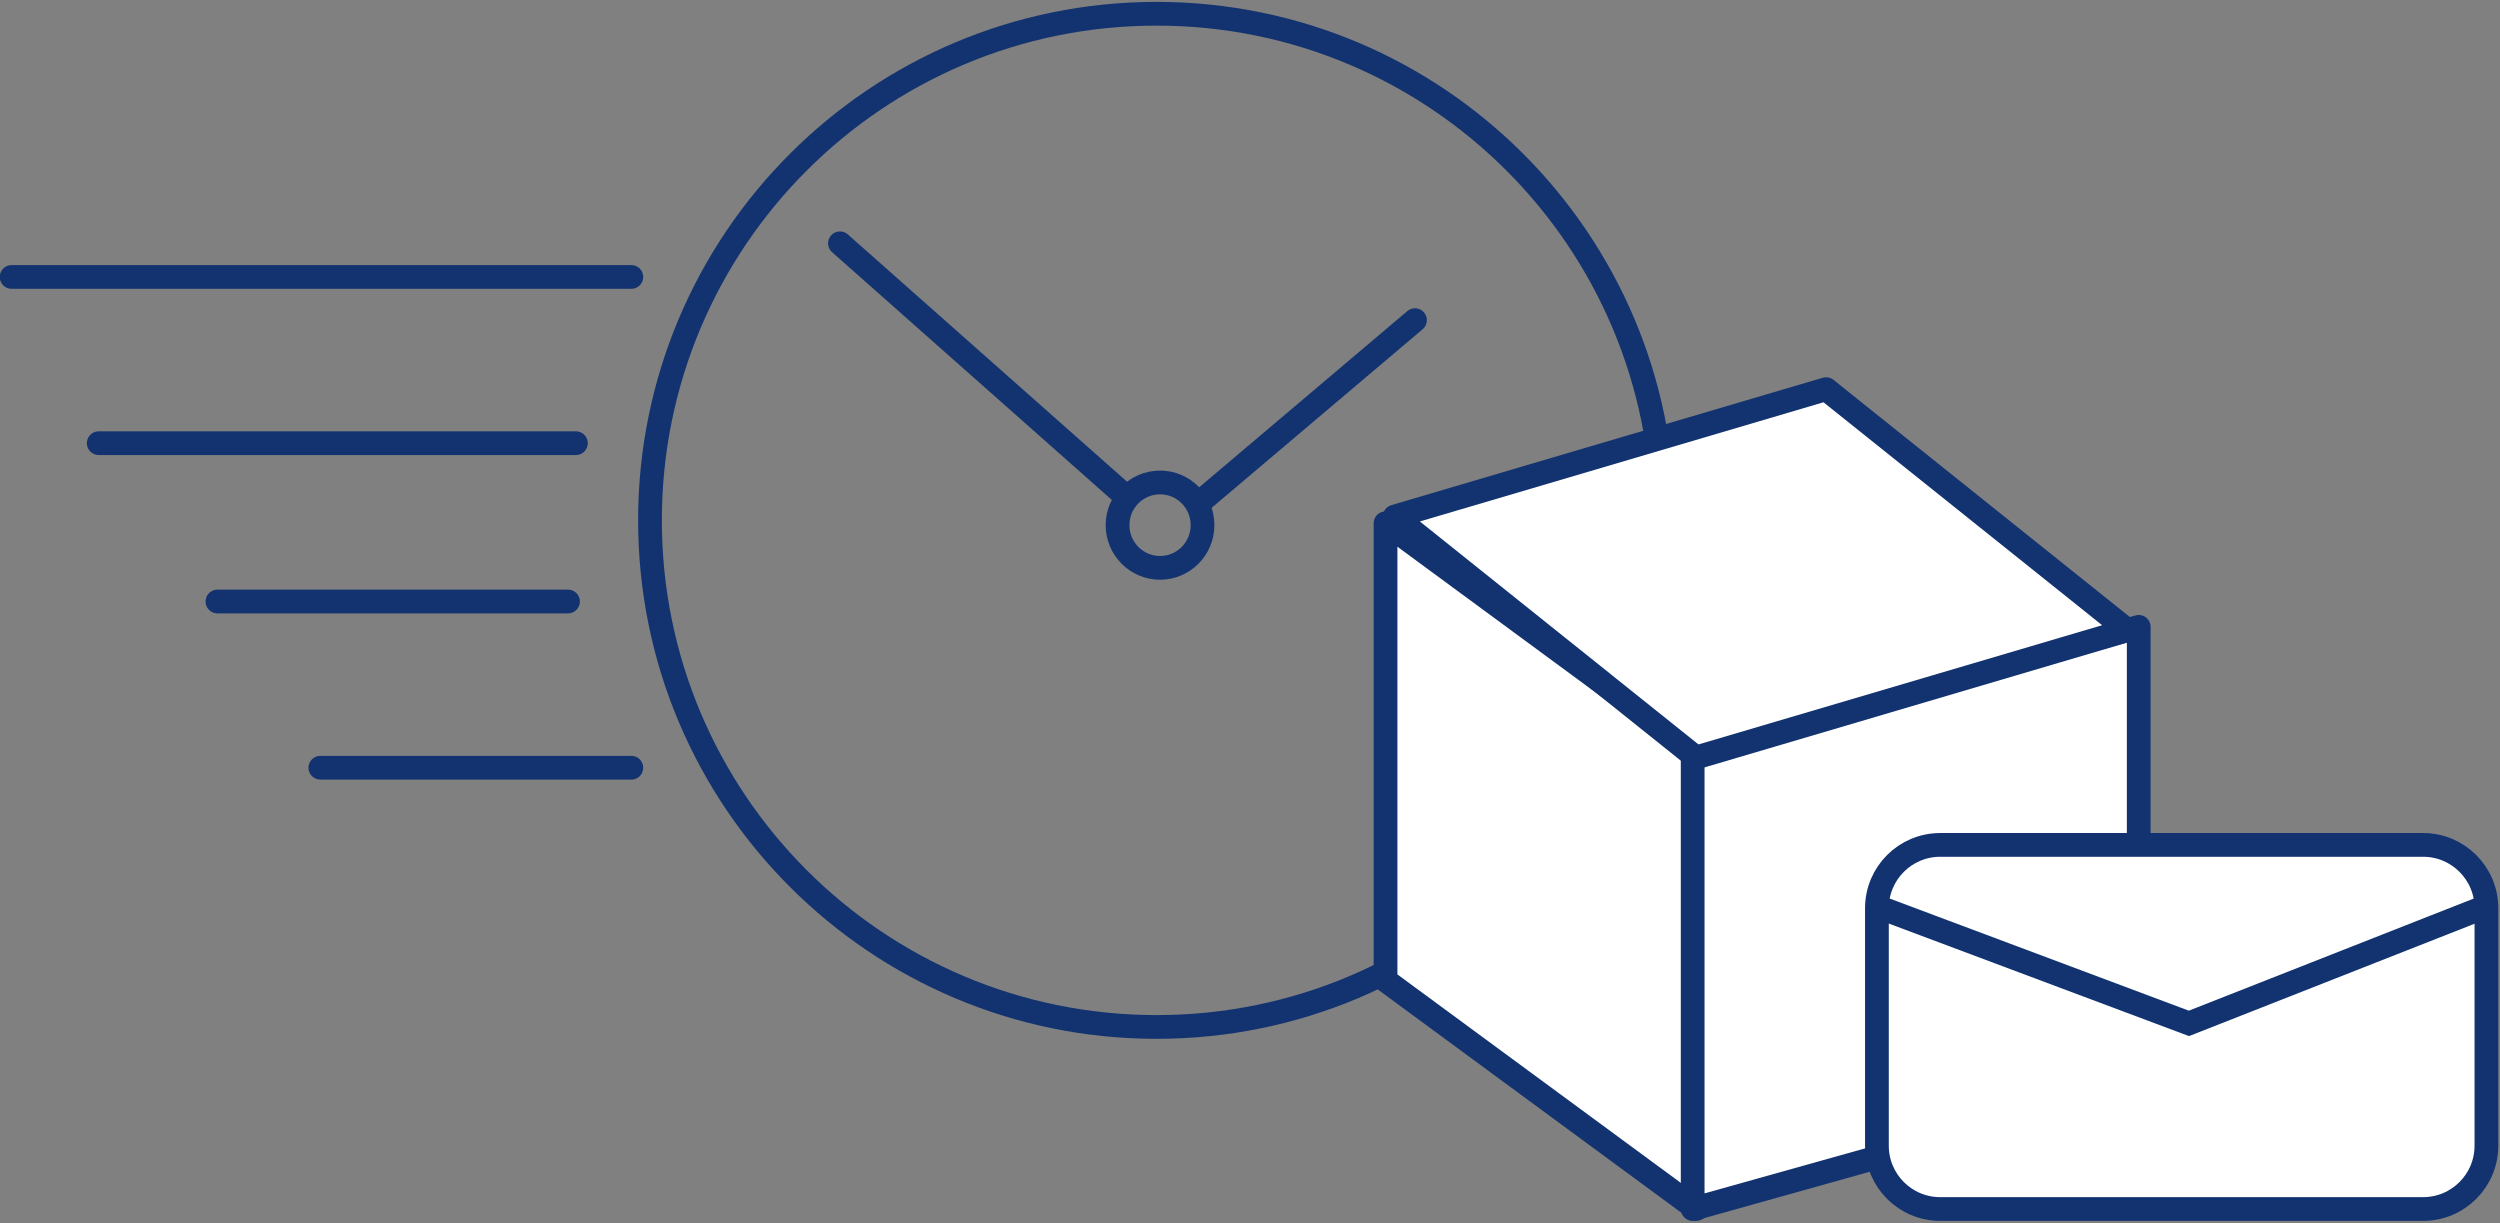 <?xml version="1.0" encoding="UTF-8" standalone="no"?>
<svg
   xmlns:dc="http://purl.org/dc/elements/1.1/"
   xmlns:cc="http://creativecommons.org/ns#"
   xmlns:rdf="http://www.w3.org/1999/02/22-rdf-syntax-ns#"
   xmlns:svg="http://www.w3.org/2000/svg"
   xmlns="http://www.w3.org/2000/svg"
   width="421"
   height="206"
   viewBox="0 0 421 206"
   id="svg2"
   version="1.1">
  <rect x="0" y="0" width="421" height="206" fill="#808080" stroke="none"/>
  <defs
     id="defs4">
    <clipPath
       clipPathUnits="userSpaceOnUse"
       id="clipPath25820">
      <path
         d="M 0,0 H 1440 V 2169 H 0 Z"
         id="path25818" />
    </clipPath>
    <clipPath
       clipPathUnits="userSpaceOnUse"
       id="clipPath25906">
      <path
         d="m 383.924,883.634 39.262,-28.878 V 797 l -39.262,28.878 z"
         id="path25904"
         style="clip-rule:evenodd" />
    </clipPath>
    <clipPath
       clipPathUnits="userSpaceOnUse"
       id="clipPath25914">
      <path
         d="M 0,0 H 1440 V 2169 H 0 Z"
         id="path25912" />
    </clipPath>
    <clipPath
       clipPathUnits="userSpaceOnUse"
       id="clipPath25924">
      <path
         d="M 0,0 H 1440 V 2169 H 0 Z"
         id="path25922" />
    </clipPath>
    <clipPath
       clipPathUnits="userSpaceOnUse"
       id="clipPath25936">
      <path
         d="M 479.076,870.549 422.724,854.756 V 797 l 56.352,15.793 z"
         id="path25934"
         style="clip-rule:evenodd" />
    </clipPath>
    <clipPath
       clipPathUnits="userSpaceOnUse"
       id="clipPath25944">
      <path
         d="M 0,0 H 1440 V 2169 H 0 Z"
         id="path25942" />
    </clipPath>
    <clipPath
       clipPathUnits="userSpaceOnUse"
       id="clipPath25954">
      <path
         d="M 0,0 H 1440 V 2169 H 0 Z"
         id="path25952" />
    </clipPath>
    <clipPath
       clipPathUnits="userSpaceOnUse"
       id="clipPath25966">
      <path
         d="m 477.634,870.126 -38.056,30.45 -54.498,-16.094 38.055,-30.45 z"
         id="path25964"
         style="clip-rule:evenodd" />
    </clipPath>
    <clipPath
       clipPathUnits="userSpaceOnUse"
       id="clipPath25974">
      <path
         d="M 0,0 H 1440 V 2169 H 0 Z"
         id="path25972" />
    </clipPath>
    <clipPath
       clipPathUnits="userSpaceOnUse"
       id="clipPath25986">
      <path
         d="M 0,0 H 1440 V 2169 H 0 Z"
         id="path25984" />
    </clipPath>
    <clipPath
       clipPathUnits="userSpaceOnUse"
       id="clipPath26000">
      <path
         d="m 454,843 h 61 c 4.418,0 8,-3.582 8,-8 v -30 c 0,-4.418 -3.582,-8 -8,-8 h -61 c -4.418,0 -8,3.582 -8,8 v 30 c 0,4.418 3.582,8 8,8 z"
         id="path25998"
         style="clip-rule:evenodd" />
    </clipPath>
    <clipPath
       clipPathUnits="userSpaceOnUse"
       id="clipPath26008">
      <path
         d="M 0,0 H 1440 V 2169 H 0 Z"
         id="path26006" />
    </clipPath>
    <clipPath
       clipPathUnits="userSpaceOnUse"
       id="clipPath26018">
      <path
         d="M 0,0 H 1440 V 2169 H 0 Z"
         id="path26016" />
    </clipPath>
  </defs>
  <g
     transform="translate(-135.971,-535.642)"
     id="layer1">
    <g
       id="g42777"
       transform="translate(554,-185)">
      <g
         id="g25814"
         transform="matrix(1.333,0,0,-1.333,-696.475,1986.642)">
        <g
           id="g25816"
           clip-path="url(#clipPath25820)">
          <g
             id="g25822"
             transform="matrix(1,0,0,-1,350.069,888.789)">
            <g
               id="g25824"
               transform="translate(10.735,5.391)">
              <path
                 d="m 0,0 c 0,2.982 -2.404,5.398 -5.364,5.398 -2.967,0 -5.371,-2.416 -5.371,-5.398 0,-2.975 2.404,-5.391 5.371,-5.391 C -2.404,-5.391 0,-2.975 0,0 Z"
                 style="fill:none;stroke:#133370;stroke-width:3;stroke-linecap:round;stroke-linejoin:round;stroke-miterlimit:10;stroke-dasharray:none;stroke-opacity:1"
                 id="path25826" />
            </g>
          </g>
          <g
             id="g25828"
             transform="matrix(1,0,0,-1,315,919)">
            <g
               id="g25830"
               transform="translate(36.142,32.009)">
              <path
                 d="M 0,0 -36.142,-32.009"
                 style="fill:none;stroke:#133370;stroke-width:3;stroke-linecap:round;stroke-linejoin:round;stroke-miterlimit:10;stroke-dasharray:none;stroke-opacity:1"
                 id="path25832" />
            </g>
          </g>
          <g
             id="g25834"
             transform="matrix(1,0,0,-1,359.889,909.712)">
            <g
               id="g25836"
               transform="translate(0.558,23.44)">
              <path
                 d="M 0,0 27.196,-23.018"
                 style="fill:none;stroke:#133370;stroke-width:3;stroke-linecap:round;stroke-linejoin:round;stroke-miterlimit:10;stroke-dasharray:none;stroke-opacity:1"
                 id="path25838" />
            </g>
          </g>
          <g
             id="g25840"
             transform="matrix(1,0,0,-1,291,948)">
            <g
               id="g25842"
               transform="translate(64,128)">
              <path
                 d="m 0,0 c 35.346,0 64,-28.654 64,-64 0,-35.346 -28.654,-64 -64,-64 -35.346,0 -64,28.654 -64,64 0,35.346 28.654,64 64,64 z"
                 style="fill:none;stroke:#133370;stroke-width:3;stroke-linecap:butt;stroke-linejoin:miter;stroke-miterlimit:10;stroke-dasharray:none;stroke-opacity:1"
                 id="path25844" />
            </g>
          </g>
          <g
             id="g25846"
             transform="matrix(1,0,0,-1,210,916)">
            <g
               id="g25848"
               transform="translate(0.356,1.25)">
              <path
                 d="M 0,0 H 78.288"
                 style="fill:none;stroke:#133370;stroke-width:3;stroke-linecap:round;stroke-linejoin:round;stroke-miterlimit:10;stroke-dasharray:none;stroke-opacity:1"
                 id="path25850" />
            </g>
          </g>
          <g
             id="g25852"
             transform="matrix(1,0,0,-1,221,895)">
            <g
               id="g25854"
               transform="translate(0.359,1.25)">
              <path
                 d="M 0,0 H 60.282"
                 style="fill:none;stroke:#133370;stroke-width:3;stroke-linecap:round;stroke-linejoin:round;stroke-miterlimit:10;stroke-dasharray:none;stroke-opacity:1"
                 id="path25856" />
            </g>
          </g>
          <g
             id="g25858"
             transform="matrix(1,0,0,-1,236,875)">
            <g
               id="g25860"
               transform="translate(0.357,1.25)">
              <path
                 d="M 0,0 H 44.286"
                 style="fill:none;stroke:#133370;stroke-width:3;stroke-linecap:round;stroke-linejoin:round;stroke-miterlimit:10;stroke-dasharray:none;stroke-opacity:1"
                 id="path25862" />
            </g>
          </g>
          <g
             id="g25864"
             transform="matrix(1,0,0,-1,249,854)">
            <g
               id="g25866"
               transform="translate(0.357,1.25)">
              <path
                 d="M 0,0 H 39.286"
                 style="fill:none;stroke:#133370;stroke-width:3;stroke-linecap:round;stroke-linejoin:round;stroke-miterlimit:10;stroke-dasharray:none;stroke-opacity:1"
                 id="path25868" />
            </g>
          </g>
        </g>
      </g>
      <g
         id="g25900"
         transform="matrix(1.333,0,0,-1.333,-696.475,1986.642)">
        <g
           id="g25902"
           clip-path="url(#clipPath25906)">
          <g
             id="g25908">
            <g
               id="g25910"
               clip-path="url(#clipPath25914)">
              <path
                 d="m 378.924,792 h 49.262 v 96.634 h -49.262 z"
                 style="fill:#ffffff;fill-opacity:1;fill-rule:nonzero;stroke:none"
                 id="path25916" />
            </g>
          </g>
        </g>
      </g>
      <g
         id="g25918"
         transform="matrix(1.333,0,0,-1.333,-696.475,1986.642)">
        <g
           id="g25920"
           clip-path="url(#clipPath25924)">
          <g
             id="g25926"
             transform="matrix(1,0,0,-1,383.924,883.634)">
            <path
               d="M 0,0 39.262,28.878 V 86.634 L 0,57.756 Z"
               style="fill:none;stroke:#133370;stroke-width:3;stroke-linecap:round;stroke-linejoin:round;stroke-miterlimit:10;stroke-dasharray:none;stroke-opacity:1"
               id="path25928" />
          </g>
        </g>
      </g>
      <g
         id="g25930"
         transform="matrix(1.333,0,0,-1.333,-696.475,1986.642)">
        <g
           id="g25932"
           clip-path="url(#clipPath25936)">
          <g
             id="g25938">
            <g
               id="g25940"
               clip-path="url(#clipPath25944)">
              <path
                 d="m 417.724,792 h 66.352 v 83.549 h -66.352 z"
                 style="fill:#ffffff;fill-opacity:1;fill-rule:nonzero;stroke:none"
                 id="path25946" />
            </g>
          </g>
        </g>
      </g>
      <g
         id="g25948"
         transform="matrix(1.333,0,0,-1.333,-696.475,1986.642)">
        <g
           id="g25950"
           clip-path="url(#clipPath25954)">
          <g
             id="g25956"
             transform="rotate(180,239.538,435.274)">
            <path
               d="M 0,0 56.352,15.793 V 73.549 L 0,57.756 Z"
               style="fill:none;stroke:#133370;stroke-width:3;stroke-linecap:round;stroke-linejoin:round;stroke-miterlimit:10;stroke-dasharray:none;stroke-opacity:1"
               id="path25958" />
          </g>
        </g>
      </g>
      <g
         id="g25960"
         transform="matrix(1.333,0,0,-1.333,-696.475,1986.642)">
        <g
           id="g25962"
           clip-path="url(#clipPath25966)">
          <g
             id="g25968">
            <g
               id="g25970"
               clip-path="url(#clipPath25974)">
              <g
                 id="g25976"
                 transform="translate(484.131,865.2)">
                <path
                   d="m 0,0 -13.123,48.974 -92.425,-24.765 13.123,-48.974 z"
                   style="fill:#ffffff;fill-opacity:1;fill-rule:nonzero;stroke:none"
                   id="path25978" />
              </g>
            </g>
          </g>
        </g>
      </g>
      <g
         id="g25980"
         transform="matrix(1.333,0,0,-1.333,-696.475,1986.642)">
        <g
           id="g25982"
           clip-path="url(#clipPath25986)">
          <g
             id="g25988"
             transform="rotate(105,-94.299,617.762)">
            <g
               id="g25990"
               transform="translate(1.44)">
              <path
                 d="M 0,0 39.262,28.878 37.822,85.685 -1.44,56.807 Z"
                 style="fill:none;stroke:#133370;stroke-width:3;stroke-linecap:round;stroke-linejoin:round;stroke-miterlimit:10;stroke-dasharray:none;stroke-opacity:1"
                 id="path25992" />
            </g>
          </g>
        </g>
      </g>
      <g
         id="g25994"
         transform="matrix(1.333,0,0,-1.333,-696.475,1986.642)">
        <g
           id="g25996"
           clip-path="url(#clipPath26000)">
          <g
             id="g26002">
            <g
               id="g26004"
               clip-path="url(#clipPath26008)">
              <path
                 d="m 441,792 h 87 v 56 h -87 z"
                 style="fill:#ffffff;fill-opacity:1;fill-rule:nonzero;stroke:none"
                 id="path26010" />
            </g>
          </g>
        </g>
      </g>
      <g
         id="g26012"
         transform="matrix(1.333,0,0,-1.333,-696.475,1986.642)">
        <g
           id="g26014"
           clip-path="url(#clipPath26018)">
          <g
             id="g26020"
             transform="matrix(1,0,0,-1,446,843)">
            <g
               id="g26022"
               transform="translate(8)">
              <path
                 d="m 0,0 h 61 c 4.418,0 8,3.582 8,8 v 30 c 0,4.418 -3.582,8 -8,8 H 0 c -4.418,0 -8,-3.582 -8,-8 V 8 C -8,3.582 -4.418,0 0,0 Z"
                 style="fill:none;stroke:#133370;stroke-width:3;stroke-linecap:butt;stroke-linejoin:miter;stroke-miterlimit:10;stroke-dasharray:none;stroke-opacity:1"
                 id="path26024" />
            </g>
          </g>
          <g
             id="g26026"
             transform="matrix(1,0,0,-1,446.917,834.882)">
            <path
               d="M 0,0 38.5,14.431 75.167,0"
               style="fill:none;stroke:#133370;stroke-width:3;stroke-linecap:square;stroke-linejoin:miter;stroke-miterlimit:10;stroke-dasharray:none;stroke-opacity:1"
               id="path26028" />
          </g>
        </g>
      </g>
    </g>
  </g>
</svg>
